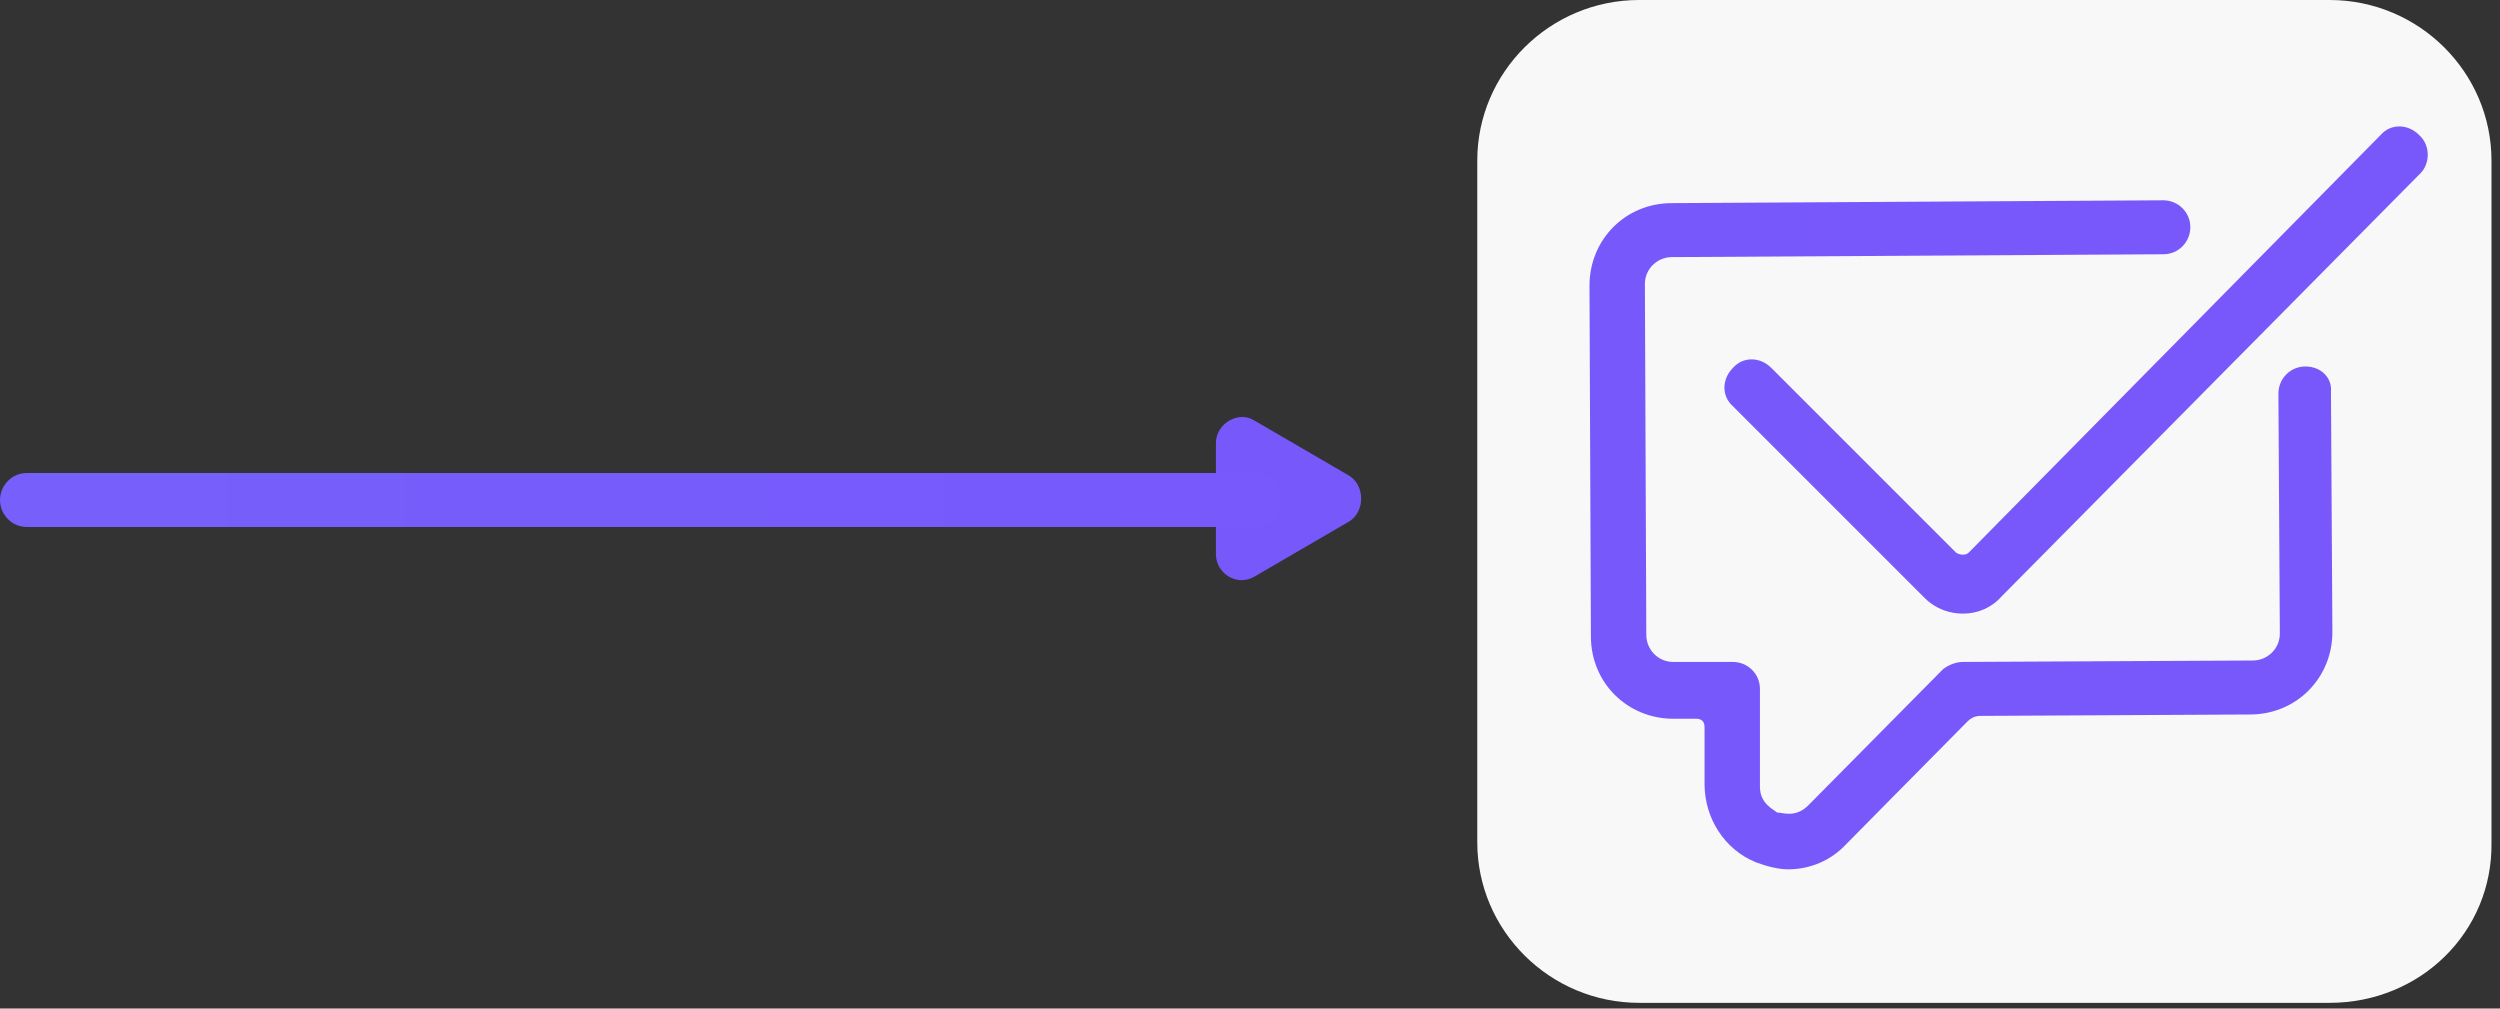 <?xml version="1.0" encoding="utf-8"?>
<!-- Generator: Adobe Illustrator 23.0.1, SVG Export Plug-In . SVG Version: 6.00 Build 0)  -->
<svg version="1.1" id="Layer_1" xmlns="http://www.w3.org/2000/svg" xmlns:xlink="http://www.w3.org/1999/xlink" x="0px" y="0px"
	 viewBox="0 0 176 71" style="enable-background:new 0 0 176 71;" xml:space="preserve">
<rect x="0" y="0" width="176" height="71" fill="#333333" stroke="none"/>
<style type="text/css">
	.st0{fill:#13AB4B;fill-opacity:0.8;}
	.st1{fill:#F8F8F8;}
	.st2{fill:url(#SVGID_1_);}
	.st3{fill:url(#SVGID_2_);}
</style>
<path class="st0" d="M12,33.8H7.6v2.8H12V33.8z"/>
<path class="st0" d="M19.8,33.8h-4.3v2.8h4.3V33.8z"/>
<path class="st0" d="M27.7,33.8h-4.4v2.8h4.4V33.8z"/>
<path class="st1" d="M164,70.6h-48.6c-6.3,0-11.4-5.1-11.4-11.3v-48C104,5.1,109.1,0,115.4,0H164c6.3,0,11.4,5.1,11.4,11.3v48
	C175.5,65.6,170.4,70.6,164,70.6z"/>
<path class="st0" d="M10.5,33.8H5.8v2.8h4.7V33.8z"/>
<path class="st0" d="M19.1,33.8h-4.7v2.8h4.7V33.8z"/>
<path class="st0" d="M27.5,33.8h-4.7v2.8h4.7V33.8z"/>
<linearGradient id="SVGID_1_" gradientUnits="userSpaceOnUse" x1="90.865" y1="36.95" x2="165.425" y2="36.95" gradientTransform="matrix(1 0 0 -1 0 72)">
	<stop  offset="0" style="stop-color:#7759FB"/>
	<stop  offset="1" style="stop-color:#7858FB"/>
</linearGradient>
<path class="st2" d="M162.3,25.8c-1.1,0-1.9,0.9-1.9,1.9l0.1,16.9c0,1.1-0.9,1.9-1.9,1.9l-20.4,0.1c-0.5,0-1,0.2-1.4,0.5l-9.5,9.6
	c-0.9,0.9-1.8,0.5-2.2,0.5c-0.2-0.2-1.2-0.6-1.2-1.8v-6.9c0-1.1-0.9-1.9-1.9-1.9h-4.2c-1.1,0-1.9-0.9-1.9-1.9L115.8,20
	c0-1.1,0.9-1.9,1.9-1.9l34.6-0.2c1.1,0,1.9-0.9,1.9-1.9c0-1.1-0.9-1.9-1.9-1.9l-34.6,0.2c-3.3,0-5.8,2.6-5.8,5.8l0.1,24.7
	c0,3.3,2.6,5.8,5.8,5.8h1.6c0.4,0,0.6,0.2,0.6,0.6v4c0,2.4,1.4,4.6,3.6,5.5c0.8,0.3,1.6,0.5,2.3,0.5c1.5,0,3-0.6,4.1-1.8l8.5-8.6
	c0.2-0.2,0.5-0.4,0.9-0.4l19-0.1c3.3,0,5.8-2.6,5.8-5.8l-0.1-16.9C164.2,26.6,163.4,25.8,162.3,25.8z M170.3,9.5
	c-0.8-0.8-2-0.8-2.7,0l-29,29.4c-0.2,0.2-0.6,0.2-0.9,0l-13-13c-0.8-0.8-2-0.8-2.7,0c-0.8,0.8-0.8,2,0,2.7l13.5,13.5
	c0.8,0.8,1.8,1.1,2.7,1.1c1,0,2-0.4,2.7-1.2l29.5-29.8C171.1,11.5,171.1,10.2,170.3,9.5z M95,36.7l-6.7,3.9
	c-1.2,0.7-2.7-0.2-2.7-1.6v-7.8c0-1.4,1.6-2.3,2.7-1.6l6.7,3.9C96.1,34.2,96.1,36,95,36.7z"/>
<linearGradient id="SVGID_2_" gradientUnits="userSpaceOnUse" x1="9.652" y1="36.8" x2="85.454" y2="36.8" gradientTransform="matrix(1 0 0 -1 0 72)">
	<stop  offset="0" style="stop-color:#765FFB"/>
	<stop  offset="1" style="stop-color:#7759FC"/>
</linearGradient>
<path class="st3" d="M1.9,37.1h86.4c1.1,0,1.9-0.9,1.9-1.9s-0.9-1.9-1.9-1.9H1.9c-1.1,0-1.9,0.9-1.9,1.9S0.8,37.1,1.9,37.1z"/>
</svg>
